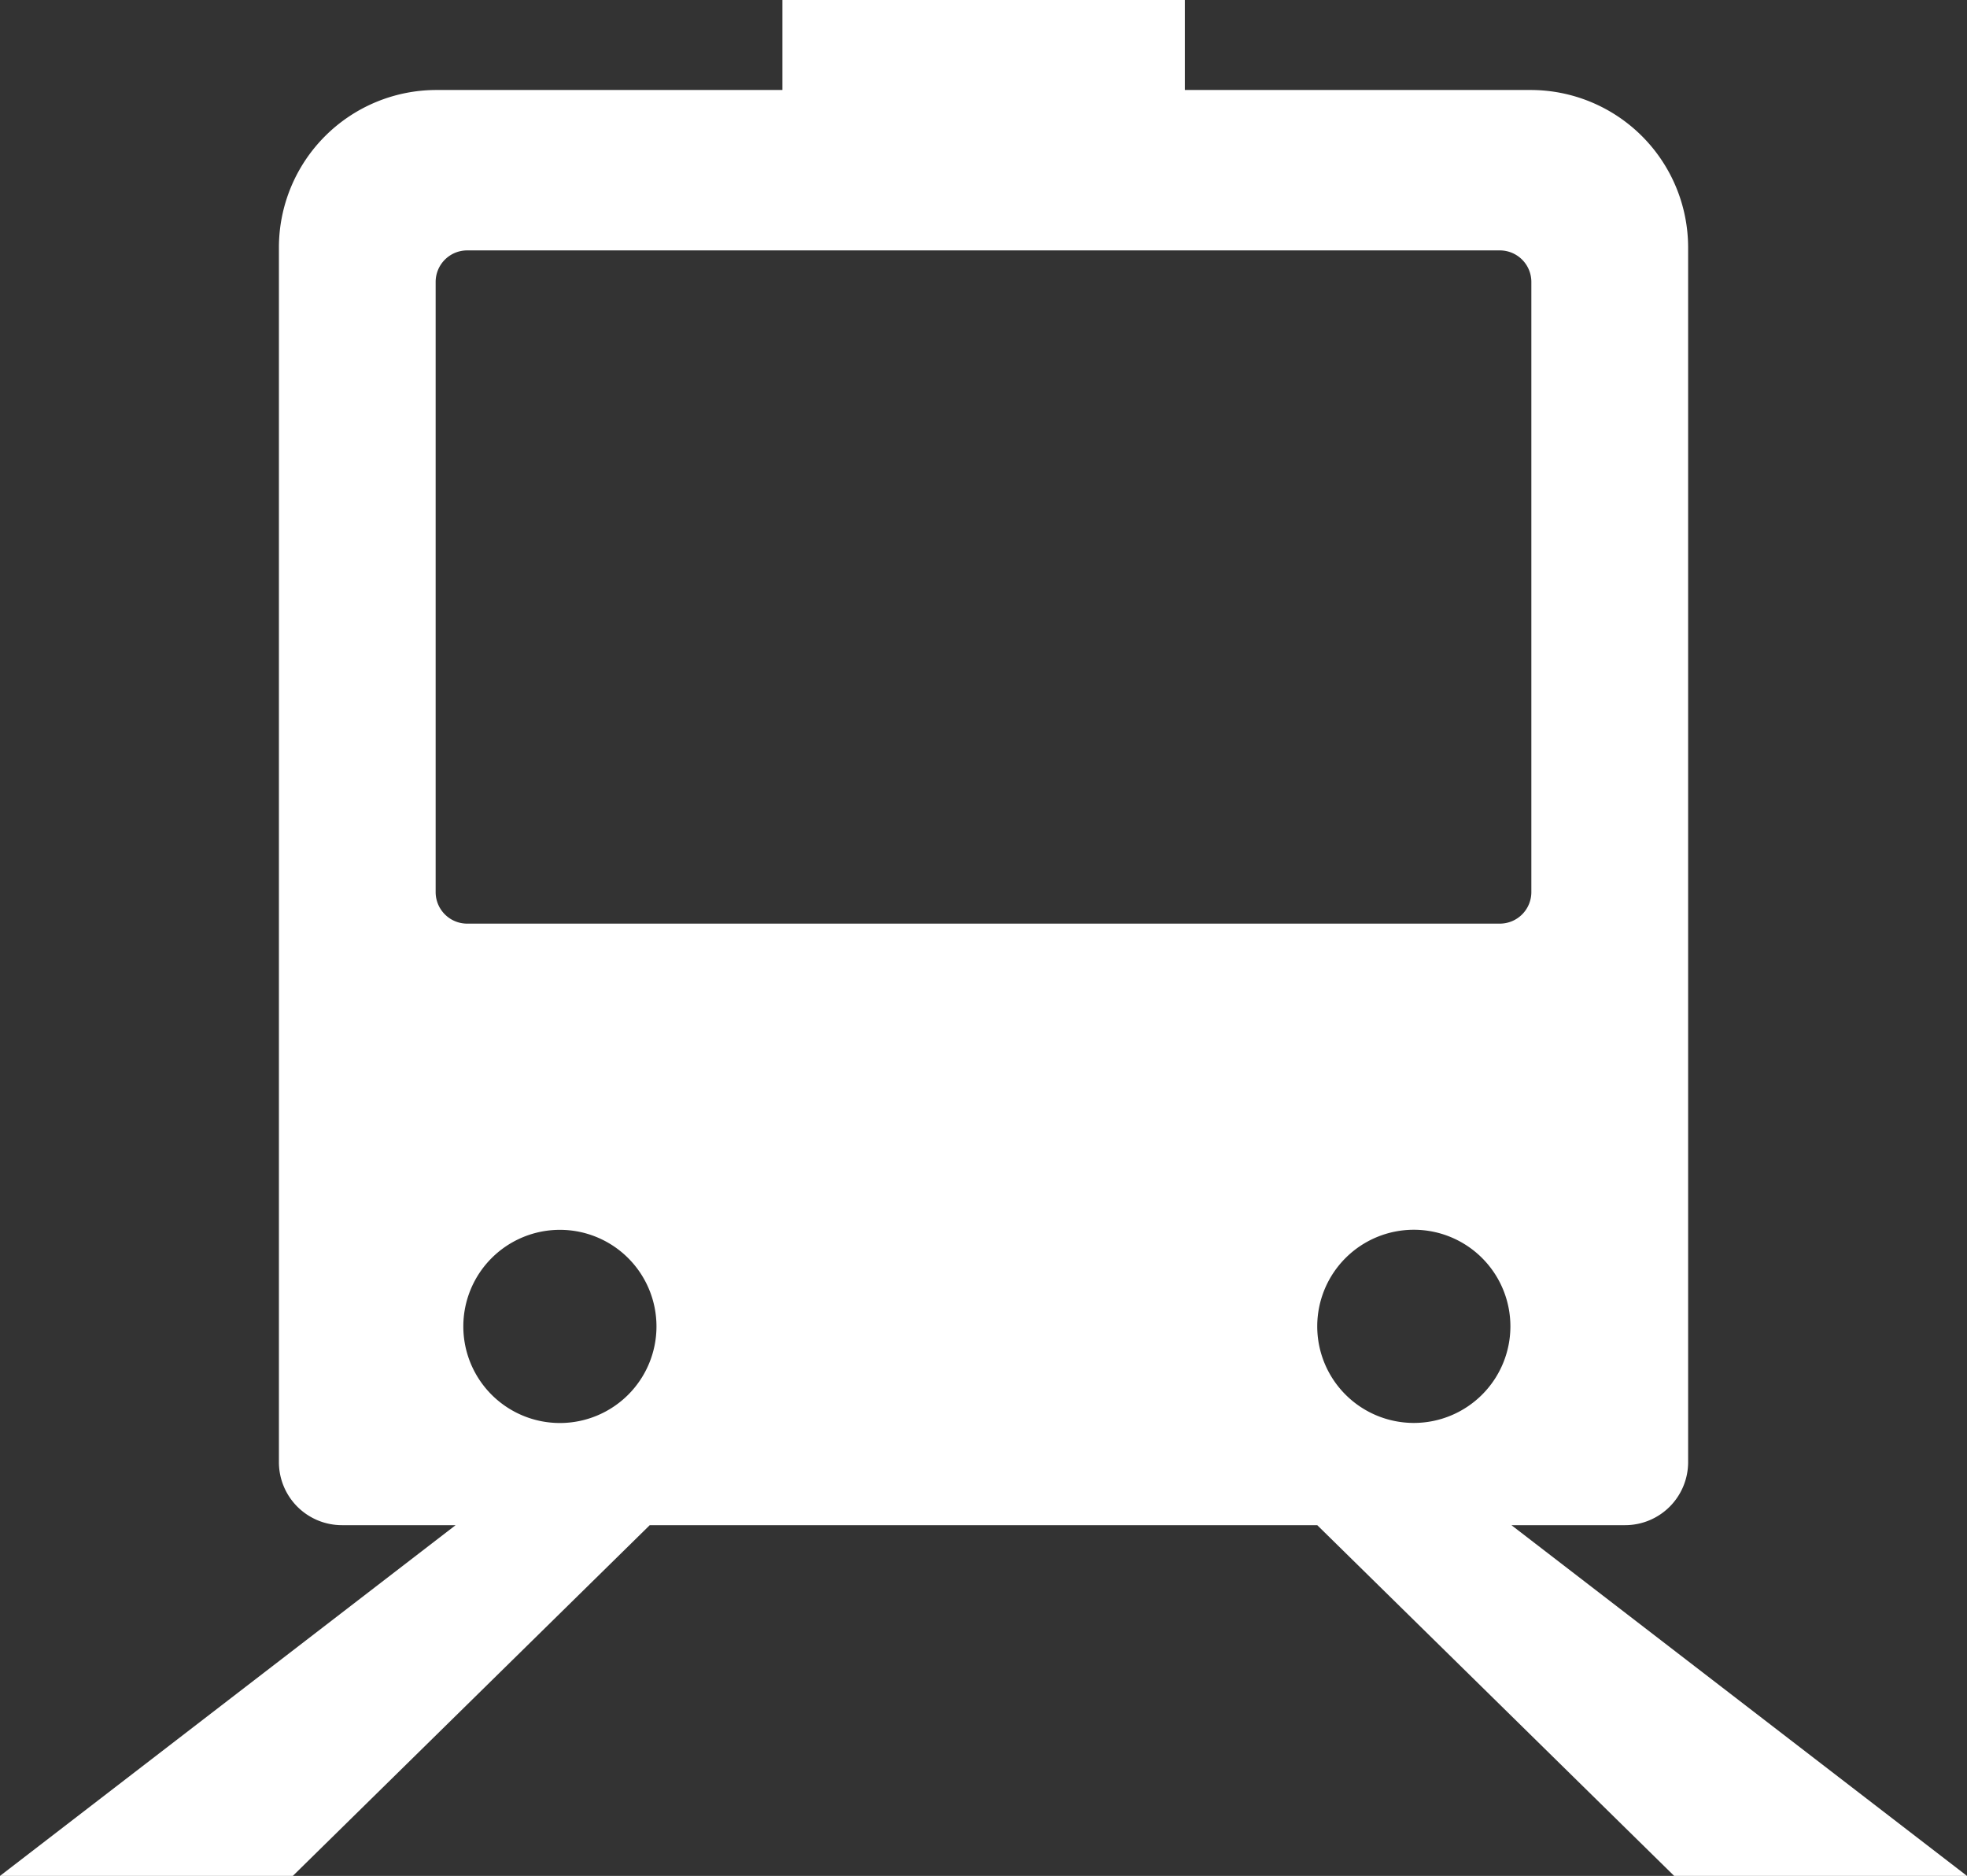 <svg xmlns="http://www.w3.org/2000/svg" width="49.472" height="47.174" viewBox="0 0 49.472 47.174">
  <rect x="0" y="0" width="49.472" height="47.174" fill="#333333" stroke="none"/>
  <g id="icon_train" transform="translate(0 -14.21)">
    <path id="Path_2754" data-name="Path 2754" d="M38.014,52.564h2.859a1.585,1.585,0,0,0,1.585-1.585V20.436A3.963,3.963,0,0,0,38.5,16.473h-8.7V14.21H19.678v2.263h-8.7a3.963,3.963,0,0,0-3.963,3.963V50.979A1.585,1.585,0,0,0,8.6,52.564h2.859L0,61.384H7.365l8.977-8.82H33.13l8.977,8.82h7.365Zm-4.884-5a2.429,2.429,0,1,1,2.429,2.429A2.429,2.429,0,0,1,33.13,47.566ZM14.082,49.995a2.429,2.429,0,1,1,2.429-2.429A2.429,2.429,0,0,1,14.082,49.995ZM11.75,37.437a.793.793,0,0,1-.793-.793V21.3a.793.793,0,0,1,.793-.793H37.722a.793.793,0,0,1,.793.793V36.644a.793.793,0,0,1-.793.793H11.75Z" transform="translate(0 0)" fill="#fff"/>
  </g>
</svg>
